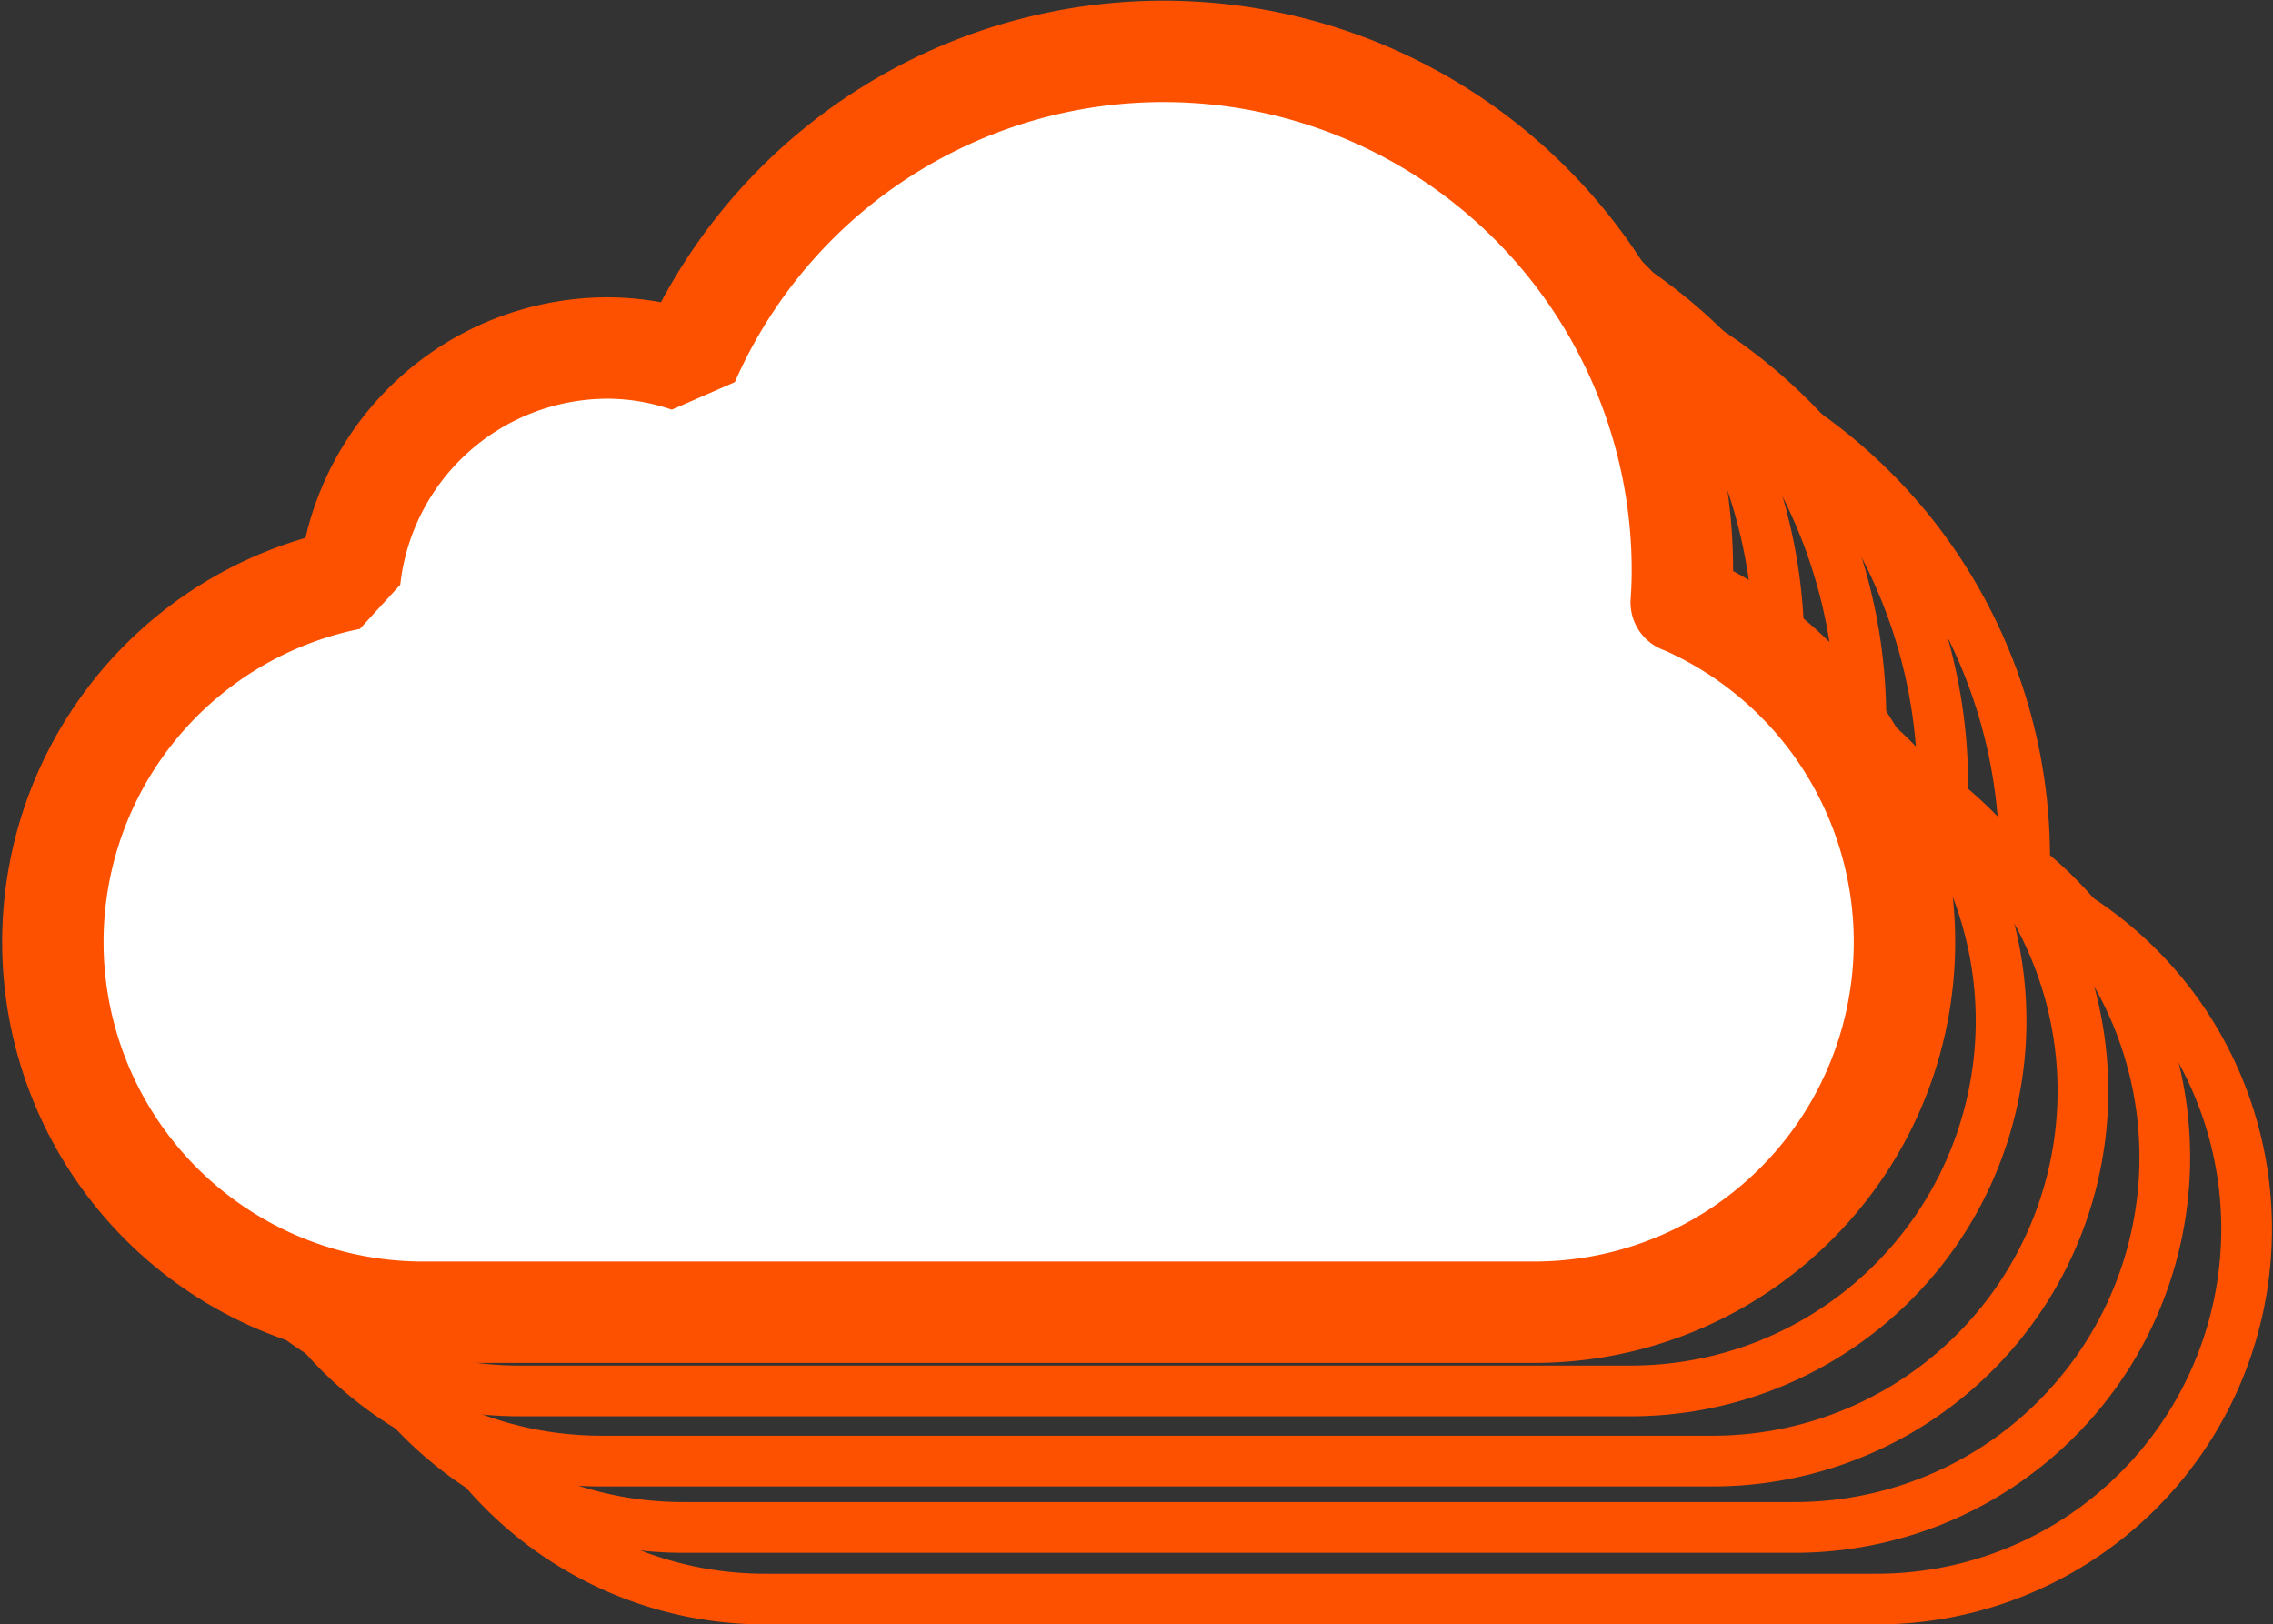 <svg xmlns="http://www.w3.org/2000/svg" width="44.83" height="32.035" viewBox="0 0 44.83 32.035">
  <rect x="0" y="0" width="44.83" height="32.035" fill="#333333" stroke="none"/>
  <g id="Grupo_3533" data-name="Grupo 3533" transform="translate(1.004 1.013)">
    <g id="Grupo_4" data-name="Grupo 4" transform="translate(1.905 1.549)">
      <path id="Caminho_10" data-name="Caminho 10" d="M158.343,373.055c.015-.209.023-.418.023-.63a10.234,10.234,0,0,0-19.605-4.117,4.91,4.91,0,0,0-1.6-.271,5.119,5.119,0,0,0-5.077,4.559,7.3,7.3,0,0,0,1.42,14.456h21.939a7.3,7.3,0,0,0,2.9-14" transform="translate(-121.344 -358.079)" fill="none" stroke="#fe5100" stroke-linecap="round" stroke-linejoin="bevel" stroke-width="1"/>
      <path id="Caminho_11" data-name="Caminho 11" d="M142,358.767c.015-.209.023-.418.023-.63a10.234,10.234,0,0,0-19.606-4.118,4.914,4.914,0,0,0-1.6-.271,5.12,5.12,0,0,0-5.077,4.559,7.3,7.3,0,0,0,1.42,14.456H139.1a7.3,7.3,0,0,0,2.9-14" transform="translate(-106.615 -345.203)" fill="none" stroke="#fe5100" stroke-linecap="round" stroke-linejoin="bevel" stroke-width="1"/>
      <path id="Caminho_12" data-name="Caminho 12" d="M125.664,345.522c.015-.209.023-.418.023-.63a10.234,10.234,0,0,0-19.605-4.117,4.916,4.916,0,0,0-1.6-.271,5.12,5.12,0,0,0-5.077,4.559,7.3,7.3,0,0,0,1.42,14.456h21.939a7.3,7.3,0,0,0,2.9-14" transform="translate(-91.894 -333.268)" fill="none" stroke="#fe5100" stroke-linecap="round" stroke-linejoin="bevel" stroke-width="1"/>
      <path id="Caminho_13" data-name="Caminho 13" d="M109.324,331.5c.015-.209.023-.418.023-.63a10.234,10.234,0,0,0-19.605-4.117,4.91,4.91,0,0,0-1.6-.271,5.12,5.12,0,0,0-5.077,4.559,7.3,7.3,0,0,0,1.42,14.456h21.94a7.3,7.3,0,0,0,2.9-14" transform="translate(-77.169 -320.629)" fill="none" stroke="#fe5100" stroke-linecap="round" stroke-linejoin="bevel" stroke-width="1"/>
    </g>
    <path id="Caminho_14" data-name="Caminho 14" d="M90.054,315.823c.015-.209.023-.418.023-.63a10.234,10.234,0,0,0-19.605-4.117,4.913,4.913,0,0,0-1.6-.271,5.12,5.12,0,0,0-5.077,4.559,7.3,7.3,0,0,0,1.42,14.456h21.94a7.3,7.3,0,0,0,2.9-14" transform="translate(-57.899 -304.955)" fill="#fff" stroke="#fe5100" stroke-linecap="round" stroke-linejoin="bevel" stroke-width="2"/>
  </g>
</svg>
